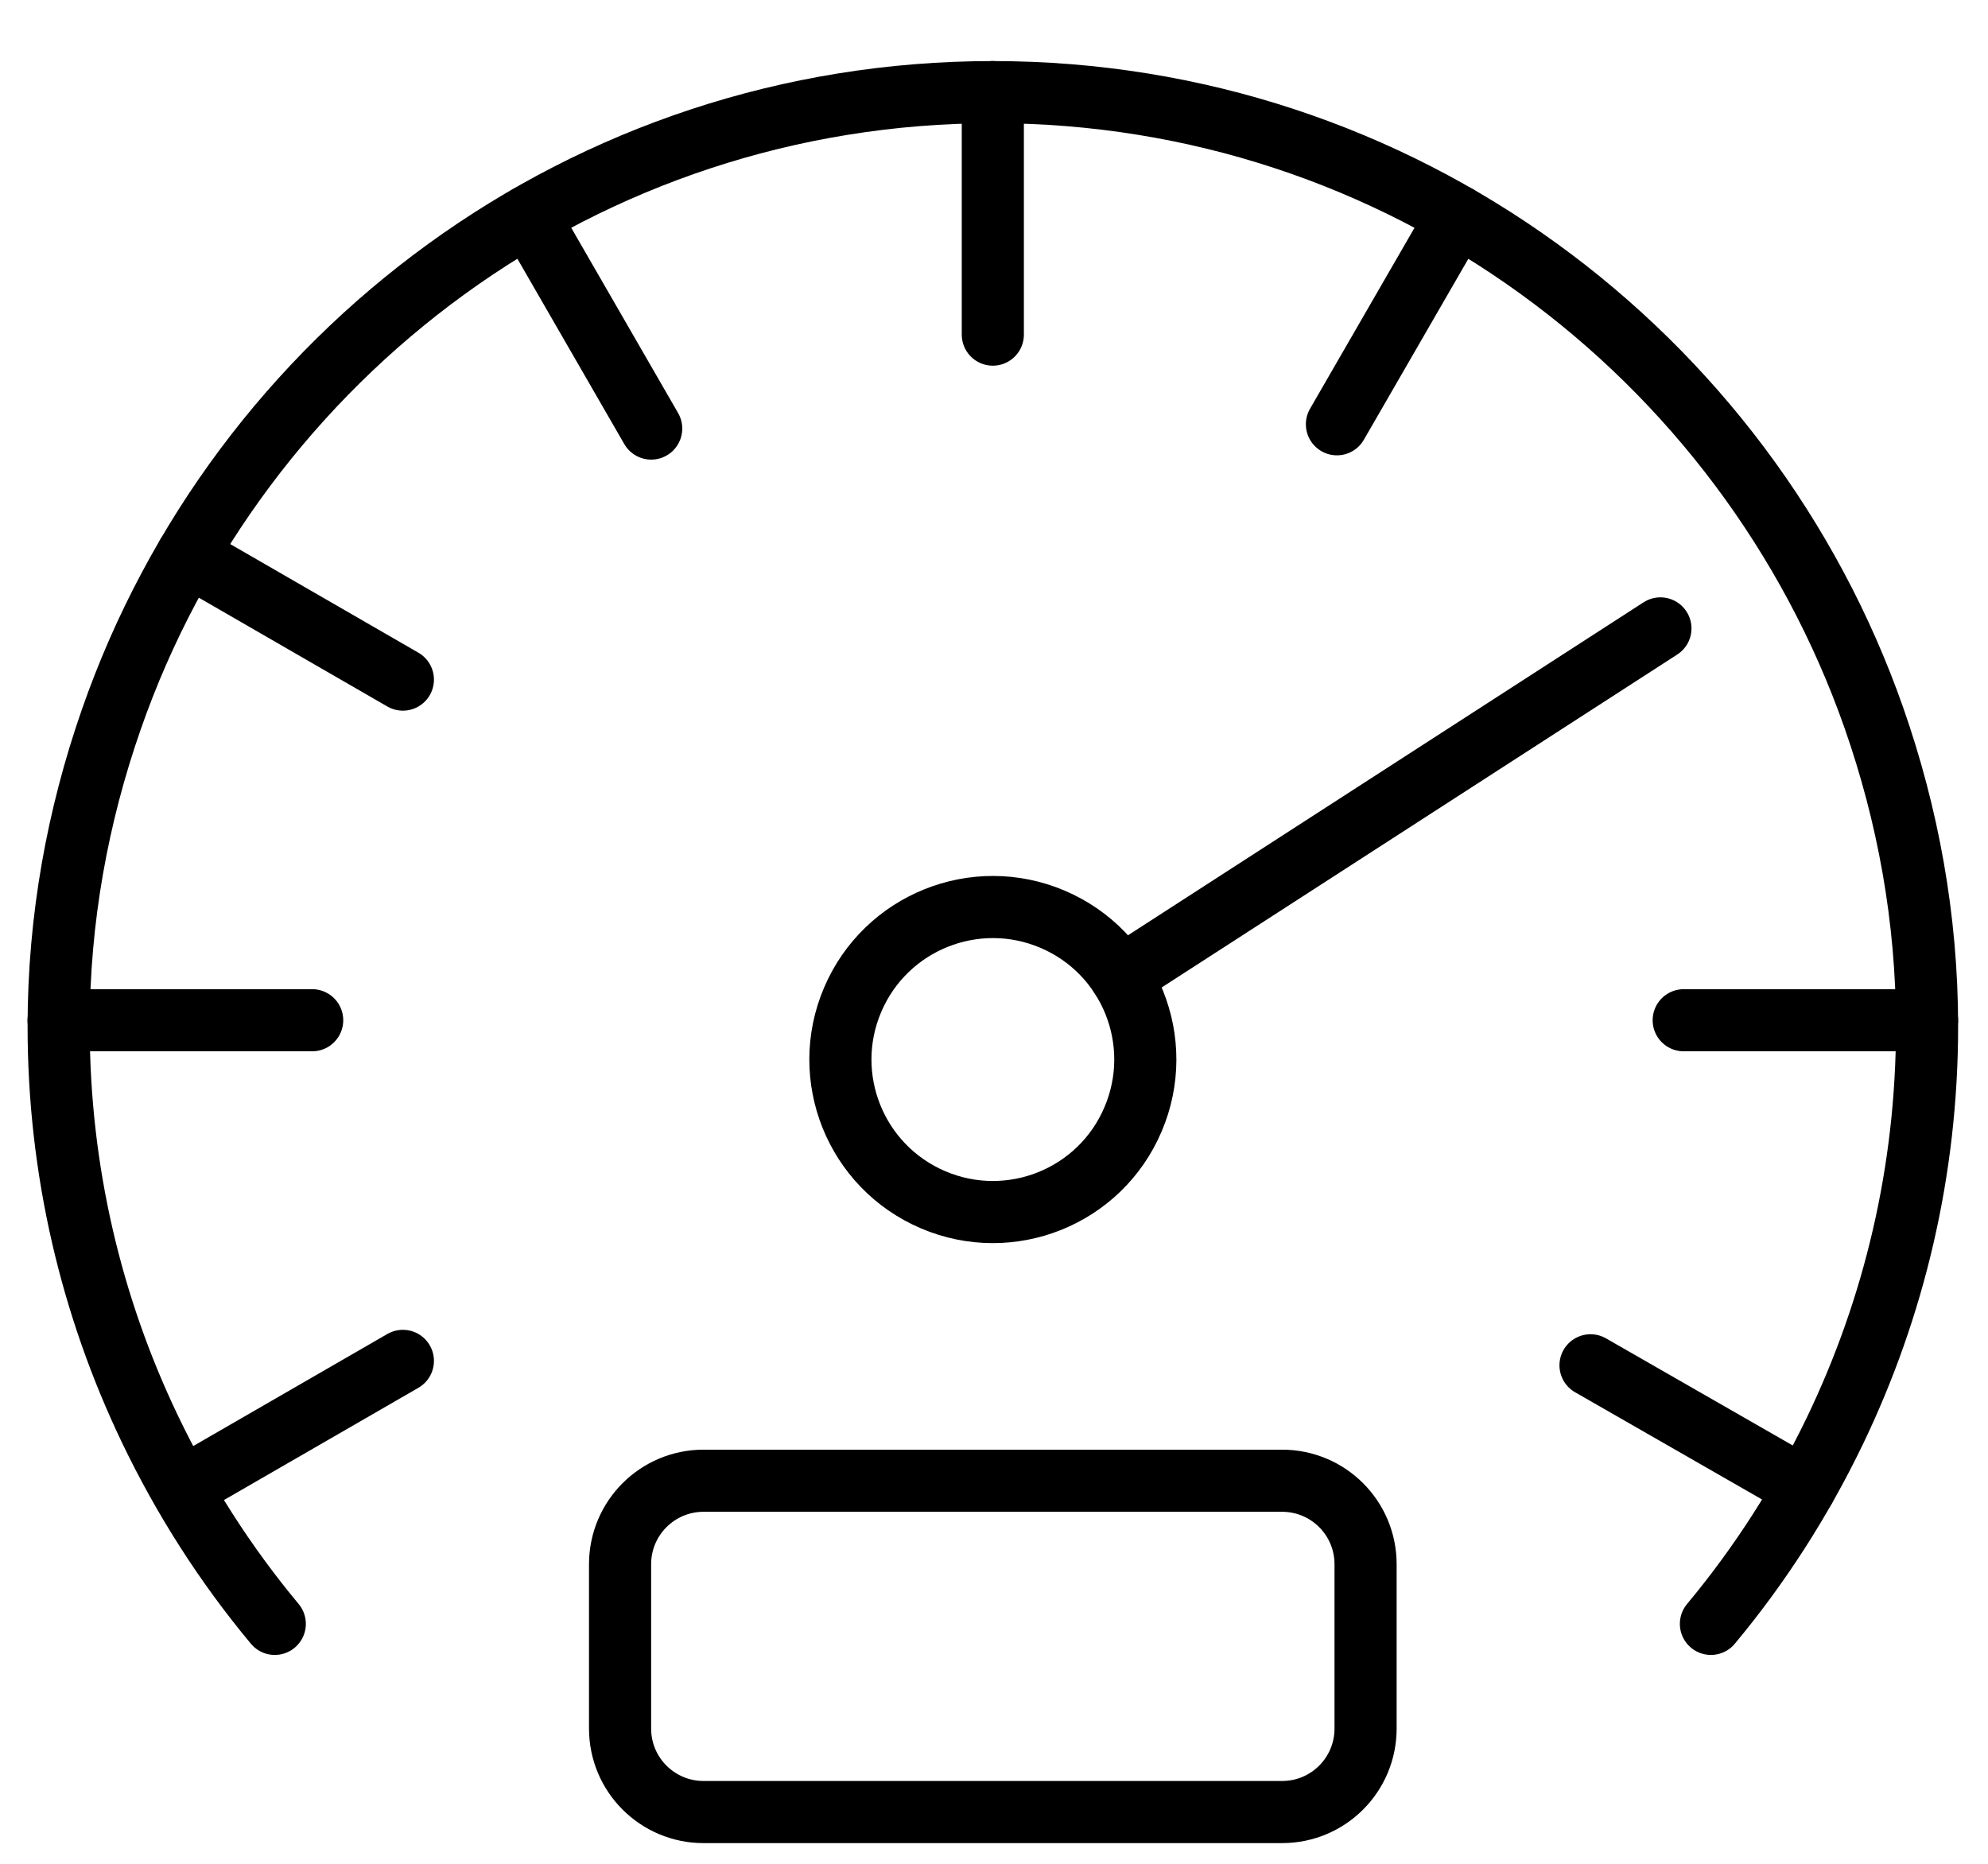 <svg width="32" height="30" viewBox="0 0 32 30" fill="none" xmlns="http://www.w3.org/2000/svg">
<path d="M27.54 26.138C28.328 25.193 28.999 24.146 29.538 23.026C30.484 21.057 31.019 18.853 31.019 16.521C31.019 14.777 30.708 13.11 30.163 11.554C28.108 5.694 22.543 1.483 15.982 1.483C9.408 1.483 3.836 5.707 1.791 11.582C1.251 13.131 0.944 14.789 0.944 16.521C0.944 18.838 1.471 21.031 2.408 22.991C2.951 24.126 3.627 25.183 4.423 26.138" stroke="black" stroke-linecap="round" stroke-linejoin="round"/>
<path fill-rule="evenodd" clip-rule="evenodd" d="M21.981 27.823C21.981 28.566 21.38 29.167 20.637 29.167H11.325C10.583 29.167 9.981 28.566 9.981 27.823V25.178C9.981 24.435 10.583 23.834 11.325 23.834H20.637C21.38 23.834 21.981 24.435 21.981 25.178V27.823Z" stroke="black" stroke-linecap="round" stroke-linejoin="round"/>
<path d="M31.019 16.422H27.102" stroke="black" stroke-linecap="round" stroke-linejoin="round"/>
<path d="M5.025 16.422H0.943" stroke="black" stroke-linecap="round" stroke-linejoin="round"/>
<path d="M6.485 21.905L2.958 23.941" stroke="black" stroke-linecap="round" stroke-linejoin="round"/>
<path d="M23.456 3.476L21.52 6.829" stroke="black" stroke-linecap="round" stroke-linejoin="round"/>
<path d="M15.981 1.483V5.386" stroke="black" stroke-linecap="round" stroke-linejoin="round"/>
<path d="M8.508 3.476L10.482 6.898" stroke="black" stroke-linecap="round" stroke-linejoin="round"/>
<path d="M3.013 8.935L6.485 10.939" stroke="black" stroke-linecap="round" stroke-linejoin="round"/>
<path d="M25.602 21.976L29.051 23.954" stroke="black" stroke-linecap="round" stroke-linejoin="round"/>
<path fill-rule="evenodd" clip-rule="evenodd" d="M18.238 18.017C17.708 19.264 16.266 19.844 15.02 19.312C13.772 18.78 13.193 17.338 13.725 16.092C14.257 14.845 15.698 14.265 16.945 14.797C18.192 15.329 18.77 16.77 18.238 18.017Z" stroke="black" stroke-linecap="round" stroke-linejoin="round"/>
<path d="M18.043 15.723L26.727 10.115" stroke="black" stroke-linecap="round" stroke-linejoin="round"/>
</svg>
